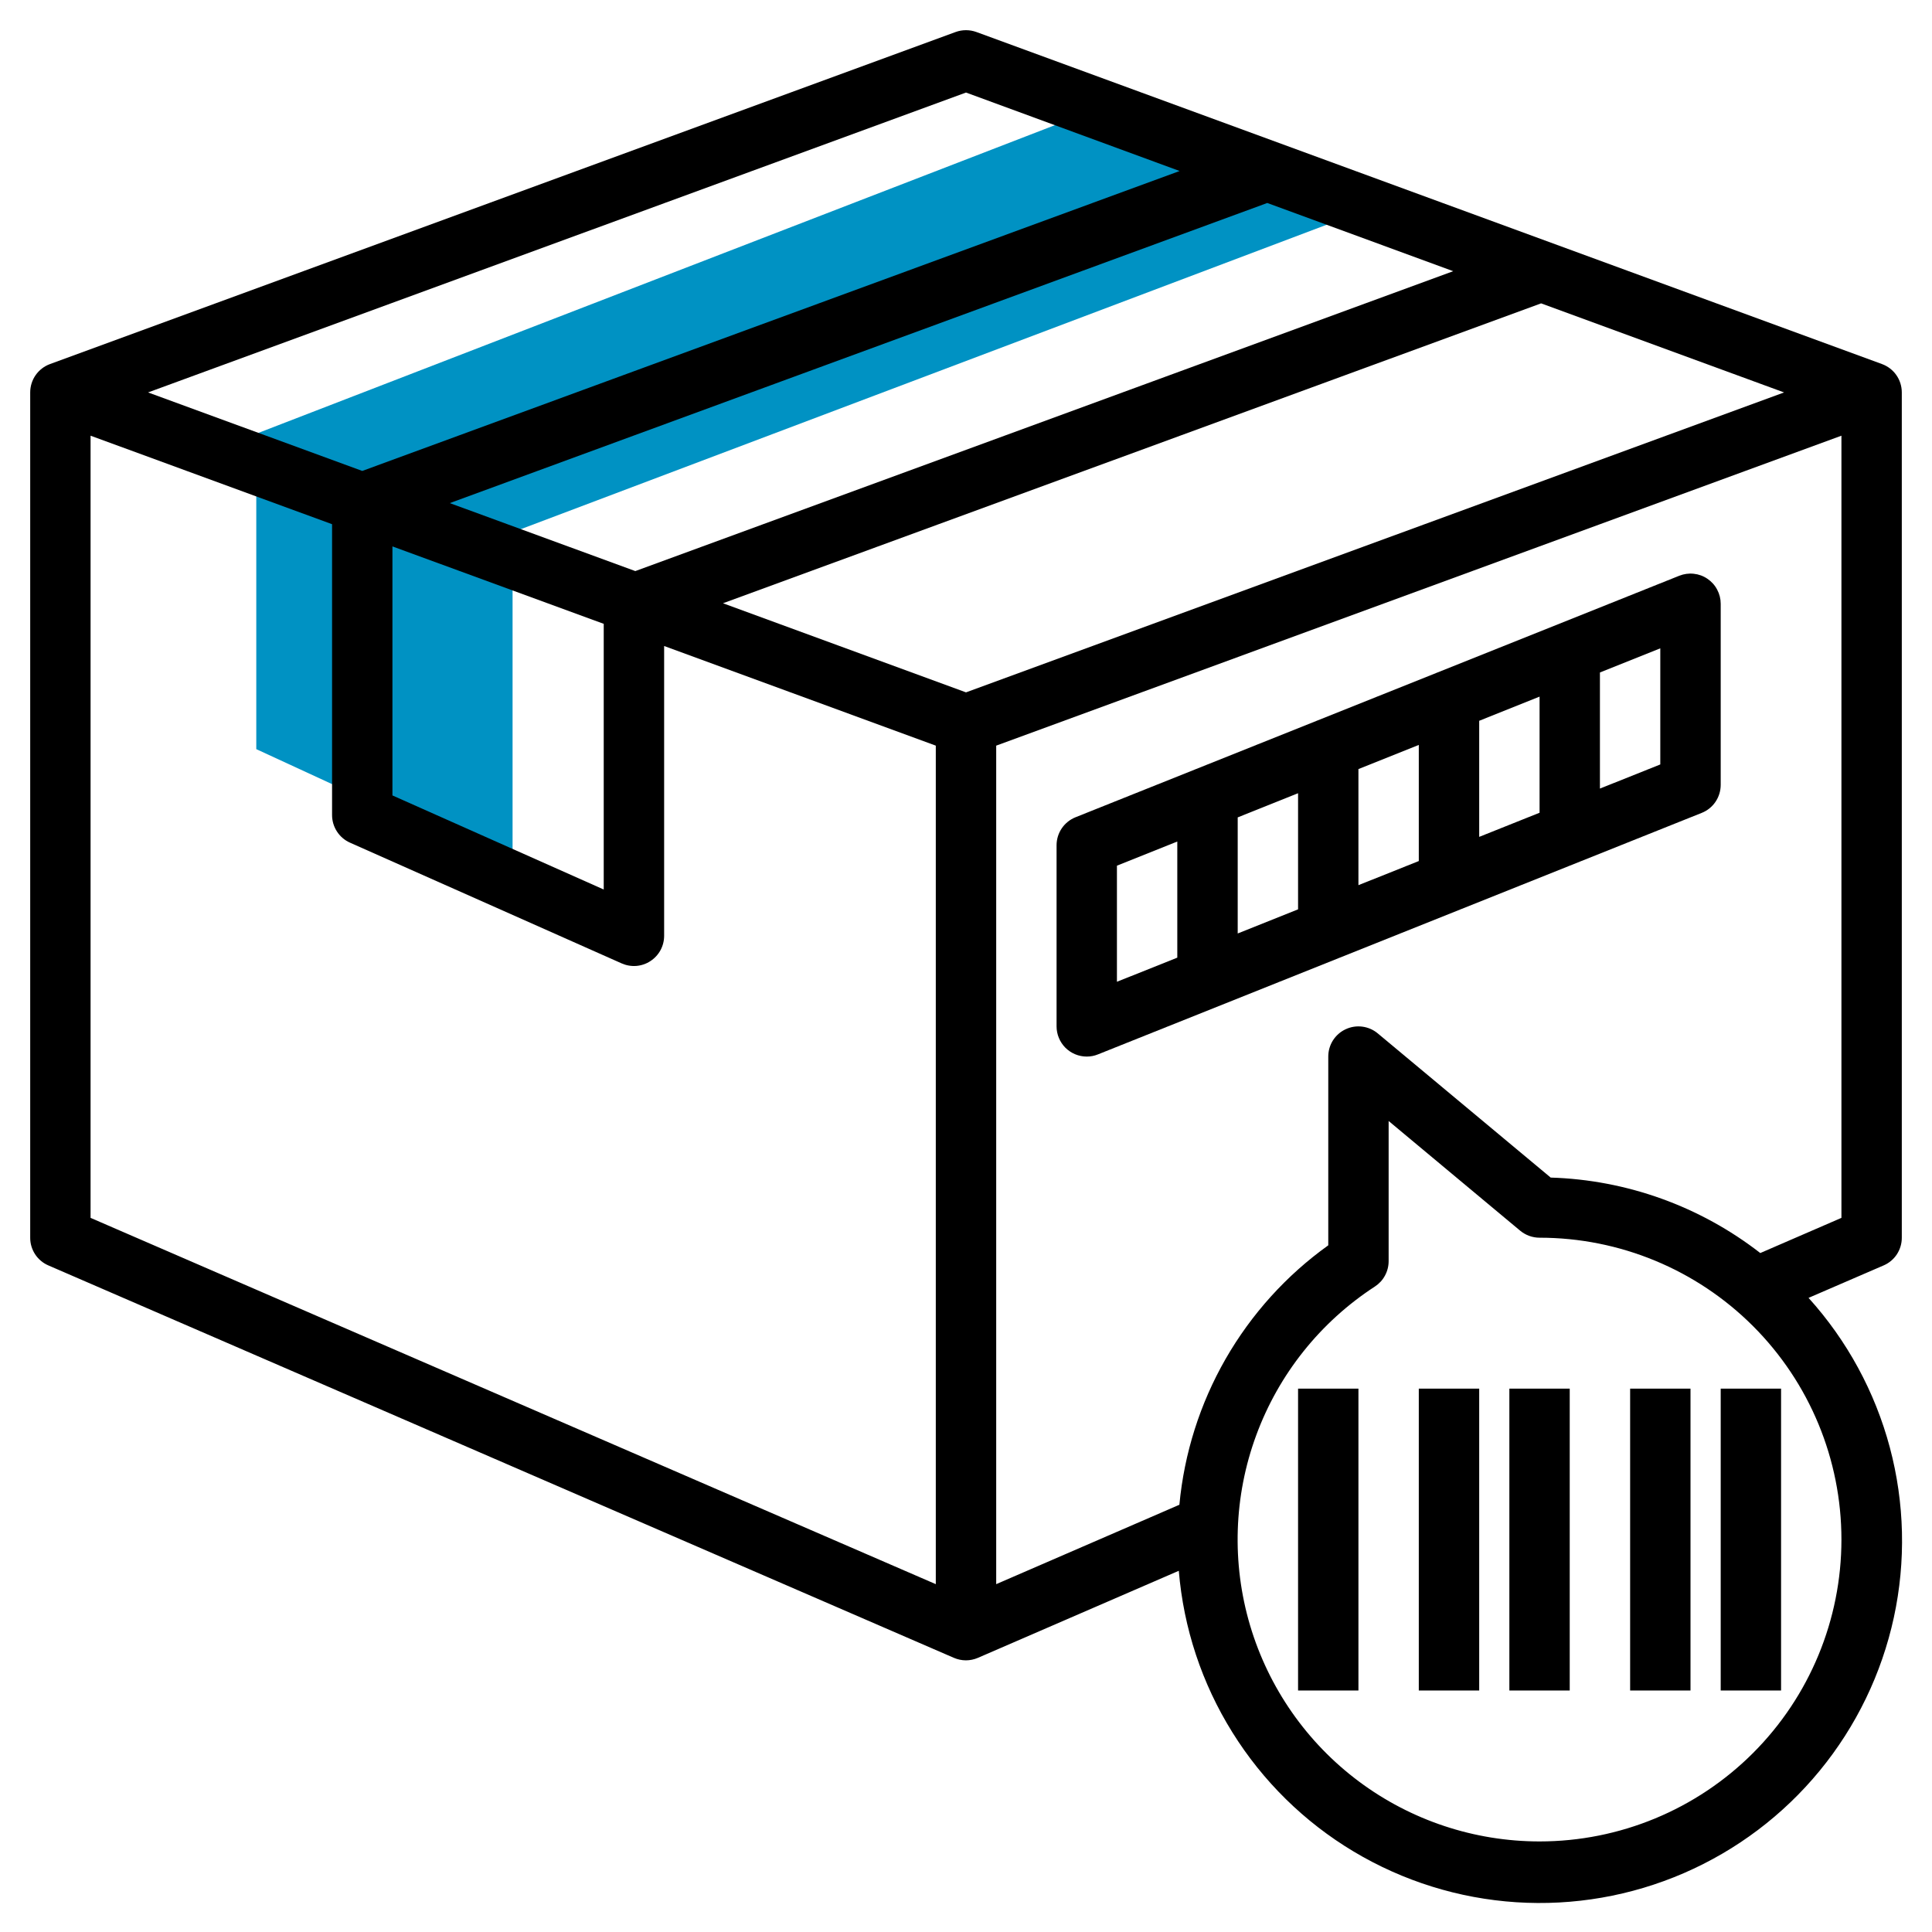 <?xml version="1.0" encoding="UTF-8"?> <svg xmlns="http://www.w3.org/2000/svg" width="49" height="49" viewBox="0 0 49 49" fill="none"><g clip-path="url(#clip0_276_66)"><path d="M6.5 19V11L28.5 2.5L35.5 5L13 13.5V22L6.5 19Z" fill="#0092C3"></path><path d="M48.234 31.391V9.953C48.234 9.796 48.186 9.643 48.097 9.515C48.007 9.386 47.88 9.288 47.733 9.234L24.764 0.812C24.593 0.75 24.407 0.75 24.236 0.812L1.267 9.234C1.12 9.288 0.993 9.386 0.903 9.515C0.814 9.643 0.766 9.796 0.766 9.953V31.391C0.765 31.54 0.809 31.686 0.89 31.811C0.972 31.936 1.088 32.034 1.225 32.093L24.194 42.047C24.29 42.088 24.393 42.11 24.498 42.11C24.602 42.11 24.706 42.088 24.802 42.047L29.897 39.839C30.018 41.293 30.483 42.697 31.255 43.935C32.026 45.174 33.081 46.211 34.333 46.96C35.585 47.709 36.998 48.15 38.453 48.245C39.909 48.34 41.367 48.087 42.706 47.507C44.044 46.927 45.226 46.037 46.152 44.909C47.078 43.782 47.722 42.45 48.032 41.024C48.341 39.598 48.306 38.119 47.93 36.709C47.554 35.3 46.848 34 45.869 32.917L47.775 32.093C47.912 32.034 48.028 31.936 48.11 31.811C48.191 31.686 48.235 31.54 48.234 31.391ZM24.5 17.56L18.337 15.3L39.086 7.694L45.248 9.953L24.5 17.56ZM11.408 12.76L32.141 5.148L36.857 6.878L16.113 14.484L11.408 12.76ZM9.953 13.858L15.312 15.822V22.56L9.953 20.174V13.858ZM24.5 2.347L29.918 4.337L9.188 11.944L3.755 9.953L24.5 2.347ZM2.297 11.05L8.422 13.295V20.672C8.422 20.82 8.465 20.965 8.546 21.089C8.626 21.213 8.741 21.312 8.877 21.372L15.767 24.434C15.884 24.486 16.012 24.508 16.139 24.498C16.266 24.488 16.389 24.446 16.495 24.376C16.602 24.307 16.69 24.212 16.751 24.1C16.812 23.988 16.844 23.862 16.844 23.734V16.384L23.734 18.911V40.178L2.297 30.888V11.05ZM39.047 46.703C37.396 46.703 35.789 46.17 34.466 45.183C33.143 44.196 32.175 42.807 31.705 41.225C31.236 39.642 31.29 37.95 31.861 36.401C32.431 34.852 33.487 33.529 34.871 32.629C34.978 32.559 35.066 32.464 35.126 32.352C35.187 32.24 35.219 32.114 35.219 31.987V28.431L38.556 31.214C38.694 31.328 38.868 31.391 39.047 31.391C41.077 31.391 43.025 32.197 44.461 33.633C45.897 35.069 46.703 37.016 46.703 39.047C46.703 41.078 45.897 43.025 44.461 44.461C43.025 45.897 41.077 46.703 39.047 46.703ZM44.645 31.78C43.12 30.595 41.259 29.925 39.329 29.866L34.944 26.21C34.832 26.116 34.696 26.057 34.552 26.038C34.407 26.019 34.261 26.042 34.129 26.104C33.997 26.165 33.886 26.263 33.807 26.386C33.729 26.509 33.688 26.651 33.688 26.797V31.584C32.624 32.346 31.737 33.329 31.085 34.464C30.434 35.599 30.034 36.861 29.912 38.164L25.266 40.178V18.911L46.703 11.05V30.888L44.645 31.78Z" fill="black"></path><path d="M43.304 14.679C43.201 14.608 43.082 14.565 42.957 14.552C42.833 14.538 42.707 14.556 42.591 14.602L27.279 20.727C27.136 20.784 27.015 20.882 26.929 21.008C26.843 21.135 26.797 21.285 26.797 21.438V26.031C26.797 26.234 26.878 26.429 27.021 26.573C27.165 26.716 27.359 26.797 27.562 26.797C27.66 26.797 27.756 26.779 27.846 26.742L43.159 20.617C43.301 20.561 43.423 20.463 43.509 20.336C43.595 20.209 43.641 20.059 43.641 19.906V15.312C43.641 15.187 43.61 15.064 43.551 14.954C43.493 14.843 43.408 14.749 43.304 14.679ZM34.453 19.506L35.984 18.893V21.838L34.453 22.45V19.506ZM32.922 23.063L31.391 23.675V20.731L32.922 20.118V23.063ZM37.516 18.281L39.047 17.668V20.613L37.516 21.225V18.281ZM28.328 21.956L29.859 21.343V24.288L28.328 24.9V21.956ZM42.109 19.388L40.578 20V17.056L42.109 16.443V19.388Z" fill="black"></path><path d="M32.922 35.219H34.453V42.875H32.922V35.219Z" fill="black"></path><path d="M35.984 35.219H37.516V42.875H35.984V35.219Z" fill="black"></path><path d="M38.281 35.219H39.812V42.875H38.281V35.219Z" fill="black"></path><path d="M41.344 35.219H42.875V42.875H41.344V35.219Z" fill="black"></path><path d="M43.641 35.219H45.172V42.875H43.641V35.219Z" fill="black"></path></g><defs><clipPath id="clip0_276_66"><rect width="49" height="49" fill="white"></rect></clipPath></defs></svg> 